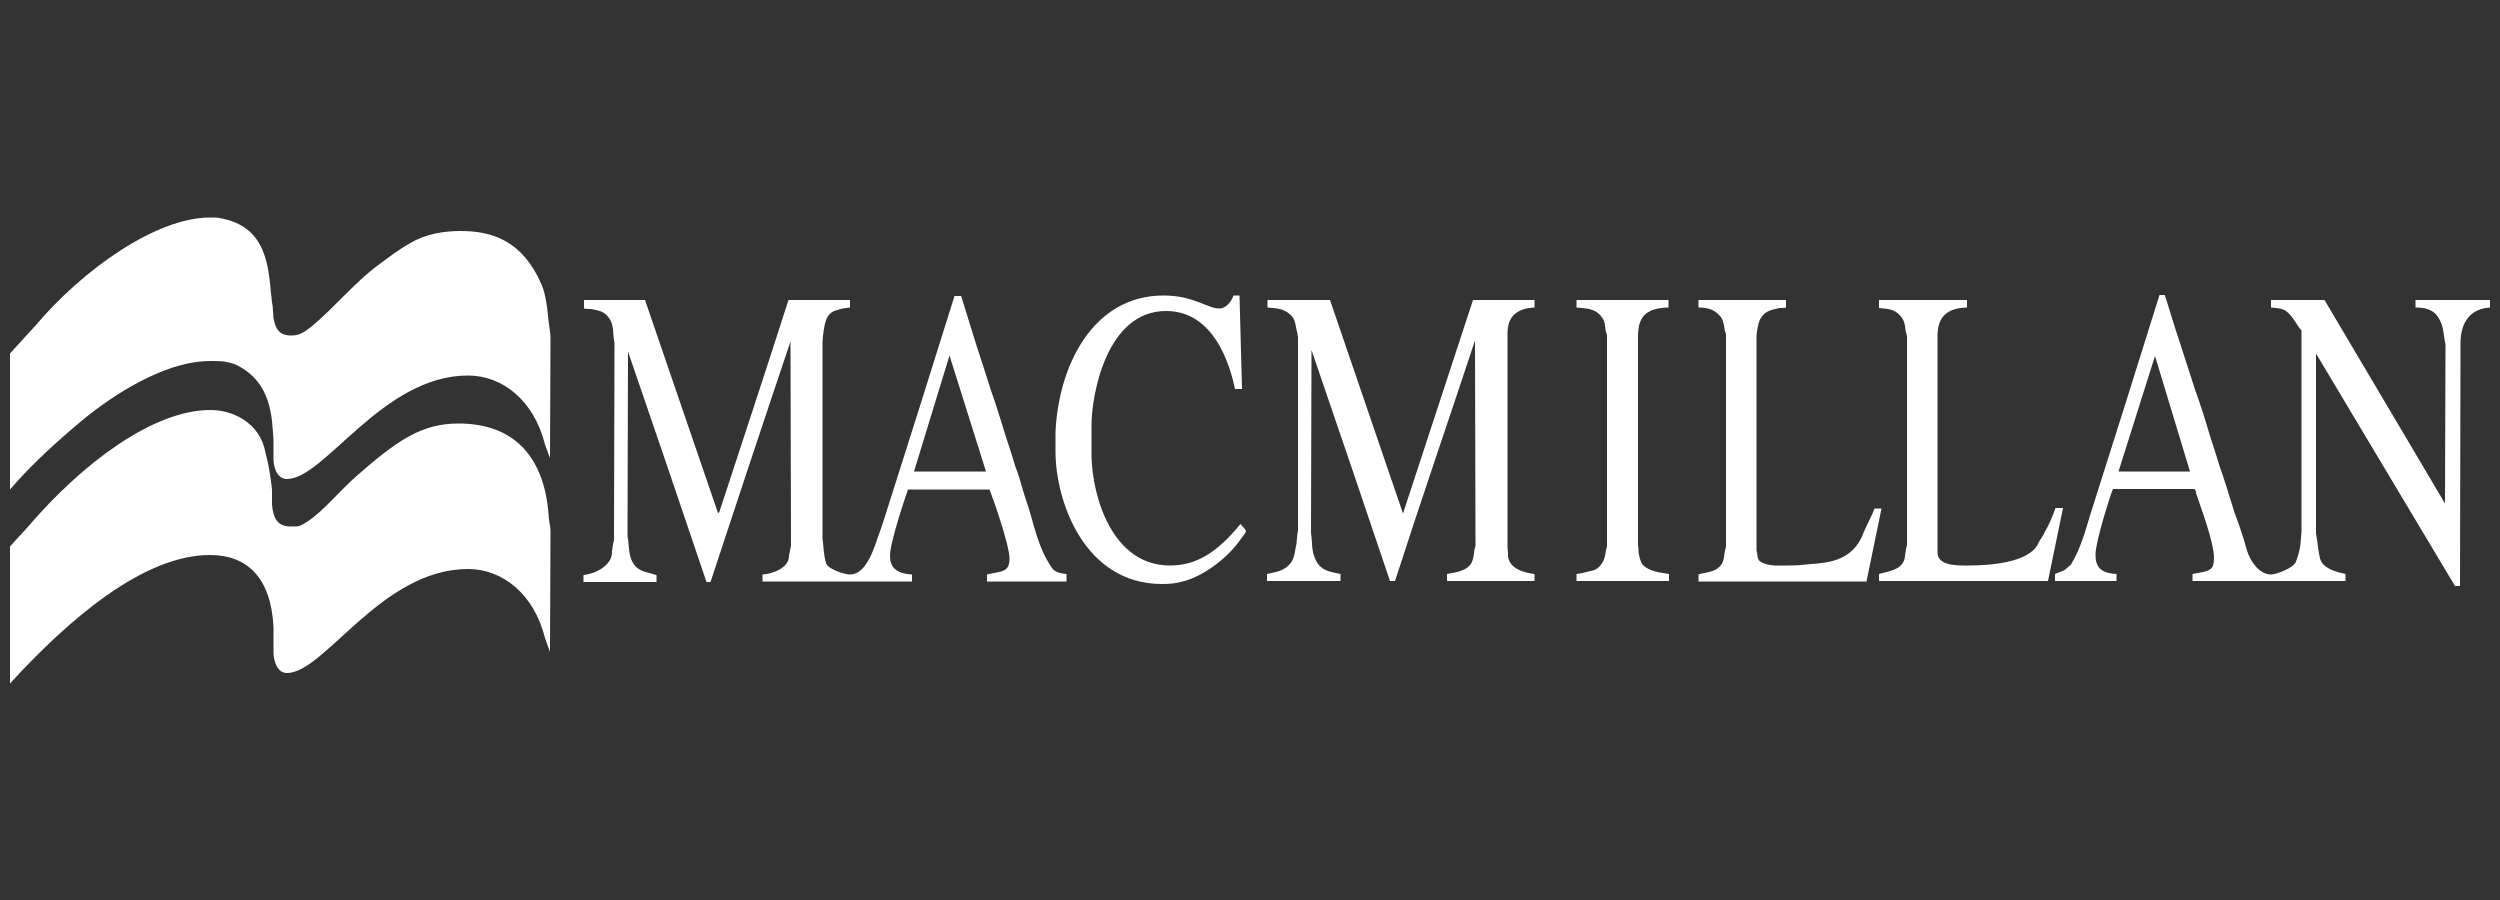 <svg class="svbg" version="1.1" id="macmillan" xmlns="http://www.w3.org/2000/svg" xmlns:xlink="http://www.w3.org/1999/xlink" x="0px" y="0px" viewBox="0 0 500 180" style="enable-background:new 0 0 500 180;" xml:space="preserve"><rect x="0" y="0" width="500" height="180" fill="#333333" stroke="none"/><style type="text/css">.svbg{background-color:transparent}.st0{fill-rule:evenodd;clip-rule:evenodd;fill:#FFF}</style><title>Logo Macmillan</title><g id="logo"><path class="st0" d="M53.1,90.5c0,0.3,0.2,0.7,0.3,1.3c0.5,1.9,1,5.8,1,6.2v3c0.3,3,1.3,4.3,3.8,4.3c1.5,0,1.6,0.1,3.3-1 c3.1-2,6.6-6.3,9.7-9c8.1-7.1,13-10.6,20.5-10.6c11.5,0,17.1,7.1,18,18c0,1,0.3,2.2,0.4,3.3l-0.1,24.4c-0.3-0.9-0.7-1.9-1-2.8 c-2.2-8.8-8.5-13.8-15.4-13.8c-17.3,0-28.7,20.8-36.2,20.8c-2.2,0-2.7-2.9-2.7-4.1v-5.1c-0.5-9.9-5.3-14.4-12.7-14.4 c-13.3,0-28.2,12.8-40,25.7v-27.4c1.3-1.5,2.7-2.9,3.9-4.3C16.5,92.7,30.6,82,42.1,82C46.3,82,51.9,84.3,53.1,90.5z M438,94.3 h-14.3l7.3-23.1L438,94.3z M197.2,94.3h-14.4l7.1-23.2L197.2,94.3z M393.4,60v1.5c-4.6,0.1-5.9,2.5-5.9,5.7v43.1 c-0.2,3,4.3,2.8,6.2,2.8c4,0,12-0.5,13.9-4.3c0.3-0.8,1-1.5,1.3-2.3c0.9-1.5,1.6-3.2,2.2-4.9h1.5l-3,14.6h-33.8v-1.4 c1.5-0.5,5-0.7,5.2-3.6c0-0.3,0.1-0.5,0.1-0.7c0.1-0.5,0.1-1,0.3-1.4V67.2c-0.1-0.4-0.3-1-0.3-1.3c-0.1-1-0.3-2-1.1-2.8 c-1.3-1.5-2.9-1.3-4.2-1.5V60H393.4z M357.2,60v1.5c-0.3,0.1-1,0.1-1.3,0.1c-1.2,0.3-2.6,0.4-3.6,1.8c-0.6,0.7-1,2.9-1,4.2v42.5 c0.3,0.6-0.1,1.9,1.1,2.4c1.6,0.8,3.4,0.6,5.1,0.6c0.3,0,1.8,0,2.7-0.1c3.8-0.5,9.5,0.1,12.2-5.7c0.7-1.9,1.8-3.7,2.5-5.6h1.4 l-3,14.6h-33.6v-1.4c1.3-0.5,3.3-0.3,4.5-1.9c0.5-0.6,0.6-1.5,0.7-2.3c0.1-0.4,0.1-0.8,0.3-1.3V66.8c-0.1-0.3-0.3-0.8-0.3-1.1 c-0.1-0.7-0.3-2-1-2.6c-1.1-1.3-2.7-1.6-4.2-1.6V60H357.2z M333.7,60v1.5c-5,0.1-6.1,2.3-6.1,5.9v41.5c0.1,0.6,0.1,1.1,0.1,1.5 c0.1,0.6,0.3,1.9,0.9,2.6c1.4,1.4,3.6,1.5,5.2,1.8v1.4h-18.5v-1.4c1.1-0.1,2.2-0.5,3.3-0.7c1.5-0.4,2.4-2.2,2.5-3.5 c0.1-0.4,0.1-0.8,0.3-1.3V67c-0.1-0.3-0.3-0.8-0.3-1.1c-0.1-0.7-0.1-1.7-0.7-2.4c-1.3-2-3.6-1.8-5.1-2V60H333.7z M266,60l14.6,42.7 l14-42.7h12.3v1.5c-3.9,0.2-5.4,2.1-5.4,5.2v42.9c0.1,0.5,0.1,0.8,0.1,1.2c-0.1,3,3.5,3.8,5.3,4v1.4h-17.5v-1.4 c1.3-0.3,3.5-0.4,4.7-1.9c0.8-1.1,0.6-2.8,1-3.7l-0.1-41.1c-5.3,16-10.8,32-16,48.1H278c-5.2-15.4-10.4-30.8-15.7-46.2l-0.1,36.6 c0.3,1.9,0,3.8,1.1,5.7c1.1,2,3.1,2.1,4.8,2.5v1.4h-14.7v-1.4c1.5-0.4,3.4-0.4,4.8-2.3c0.8-1.1,0.8-2.6,1.1-3.8 c0.1-0.8,0.1-1.8,0.3-2.6V67.4c-0.1-0.3-0.1-1-0.3-1.4c-0.1-0.7-0.3-2-0.8-2.6c-1.6-1.9-3.4-1.7-5-1.9V60H266z M433,59.1 c1,3.1,1.9,6.3,3,9.5c1,3.1,2,6.2,3,9.3c1.1,3,2.1,6.2,3,9.3c0.6,1.9,1.3,3.9,1.9,6c1.1,3,2,6.2,3,9.3c0.9,2.4,1.8,5,2.5,7.6 c0.6,2,2.4,4.8,4.8,4.8c1,0,4.6-1.3,5-2.6c0.4-1.1,0.8-2.4,0.9-3.5c0.1-0.8,0.1-1.7,0.2-2.5V66.1c-1-1.1-1.7-2.9-3.1-3.9 c-0.8-0.6-2.3-0.6-3-0.7V60h10.7l24.1,40.7l0.1-31.8c-0.4-1.7-0.3-3.8-1.5-5.5c-1.1-1.7-3-1.9-4.5-1.9V60H498v1.5 c-4.6,0.3-5.9,3.8-5.9,7.1l-0.1,48.6h-1l-27.8-46.5v36c0.3,1.5,0.4,3.3,0.8,5c0.6,2.1,3.4,2.7,5.1,3.1v1.4h-30.6v-1.4 c3.3-0.6,4.3-0.6,4.3-3.2c0-3.3-2.9-10.8-3.6-13c0-0.3-0.1-0.6-0.3-0.8h-16.3c-0.3,0.5-3.5,10.4-3.5,13.1c0,2.3,0.8,3.7,4.2,3.9 v1.4H411v-1.4c0.5-0.3,1.7-0.5,2.3-1.1c0.1-0.1,0.6-0.5,0.9-0.8c1.9-3.1,2.9-6.8,3.8-9.8c4.7-14.7,9.3-29.4,13.9-44.1H433z M243.9,61.7c1.2,0,2.3-1.2,2.8-2.6h1.2l0.5,18.7H247c-1.7-8.1-5.8-15.6-13.8-15.6c-12,0-14.9,17-14.9,22.8v6.3 c0.2,8.2,4.2,21.8,15.7,21.8c5,0,9.2-2.3,14.1-8.3c0.4,0.5,1.1,1.2,1.1,1.4c0,0.4-0.8,1.2-1.1,1.7c-2.8,4-7.6,7.3-11.2,8.3 c-1.7,0.5-3,0.6-4.5,0.6c-15.5,0-21.3-16.5-21.3-26.5v-3.9c0.6-13.3,7.5-27.3,21.6-27.3C238.8,59.1,241.4,61.7,243.9,61.7z M192.2,59.1c1,3.3,2,6.5,3,9.7c1,3,2,6.2,3,9.3c1.1,3,2,6.2,3,9.3c0.6,1.9,1.3,3.9,1.9,6c0.8,1.9,1.3,4.2,2,6.3 c1.7,4.7,2.2,9.4,5.3,13.9c0.5,0.8,1.7,1.1,2.9,1.2v1.5h-15.9v-1.4c2.8-0.7,4.5-0.3,4.5-3.2c0-2.8-3.6-12.9-4-13.8h-16.3 c-0.3,0.8-3.6,10.5-3.6,13.2c0,2.2,1,3.6,4.4,3.8v1.4h-29.9v-1.4c1.9-0.1,5.4-1.3,5.3-3.8c0.1-0.6,0.3-1.3,0.4-2l-0.1-40.8 c-5.4,16-10.7,32-16,48.1h-0.8c-5.2-15.4-10.4-30.7-15.7-46.1l-0.1,36.8c0.5,2.3-0.3,6.5,4,7.4c0.6,0.1,1.2,0.4,1.8,0.5v1.4h-14.6 v-1.4c2.8-0.3,5.9-2.2,5.7-4.8c0.1-0.3,0.1-0.6,0.1-0.8c0.1-0.4,0.1-0.8,0.3-1.3l0.1-39.5c-0.4-1.7,0-3.5-1.1-5 c-1-1.5-2.4-1.5-3.5-1.8c-0.5,0-1,0-1.5-0.1V60H129l14.6,42.6c0.1,0,0.3-0.2,0.3-0.3c4.6-14,9.3-28.3,13.8-42.3H170v1.5 c-0.9,0.1-1.8,0.2-2.5,0.5c-0.6,0.1-1.5,0.5-2,1.4c-0.6,0.8-1,4-1,5.1v39.1c0.2,1.5,0.2,3.3,0.7,5c0.4,1.3,3.8,2.3,4.8,2.3 c2.8,0,4.3-3.9,5-5.8c0.5-1.5,1.2-3.3,1.7-4.9c4.8-15,9.5-30,14.2-45H192.2z M45.6,44c8.5,2.4,8.1,11.1,8.8,16.5 c0.3,1.2,0.1,2.8,0.5,4c0.5,2,1.7,2.6,3.3,2.6c1.5,0,2.3-0.4,4-1.7c4.7-3.9,9-9.2,13.6-12.5c2-1.5,4.1-3.1,6.3-4.3 c3-1.8,6.6-2.4,10-2.4c6.3,0,12.4,1.9,16.2,10.7c0.8,1.8,1.1,4.3,1.3,6.2c0.1,1.4,0.4,2.8,0.5,4.2l-0.1,24.3 c-0.3-0.8-0.7-1.8-1-2.7c-2.2-8.8-8.5-13.8-15.4-13.8c-17.1,0-28.7,20.7-36.2,20.7c-2.2,0-2.7-2.8-2.7-3.9v-3.7 c-0.3-4.9-0.4-11.6-7.2-15.1c-0.9-0.5-1.8-0.6-2.7-0.8c-0.8-0.1-2.4-0.1-2.8-0.1c-7.7,0-16.9,5-24.5,11c-5,4.1-11,9.4-15.5,14.7 V70.7C3.6,68.9,5.4,67,7.2,65c9.3-11,24-21.5,34.8-21.5C43.5,43.5,43.7,43.5,45.6,44z"/></g></svg>